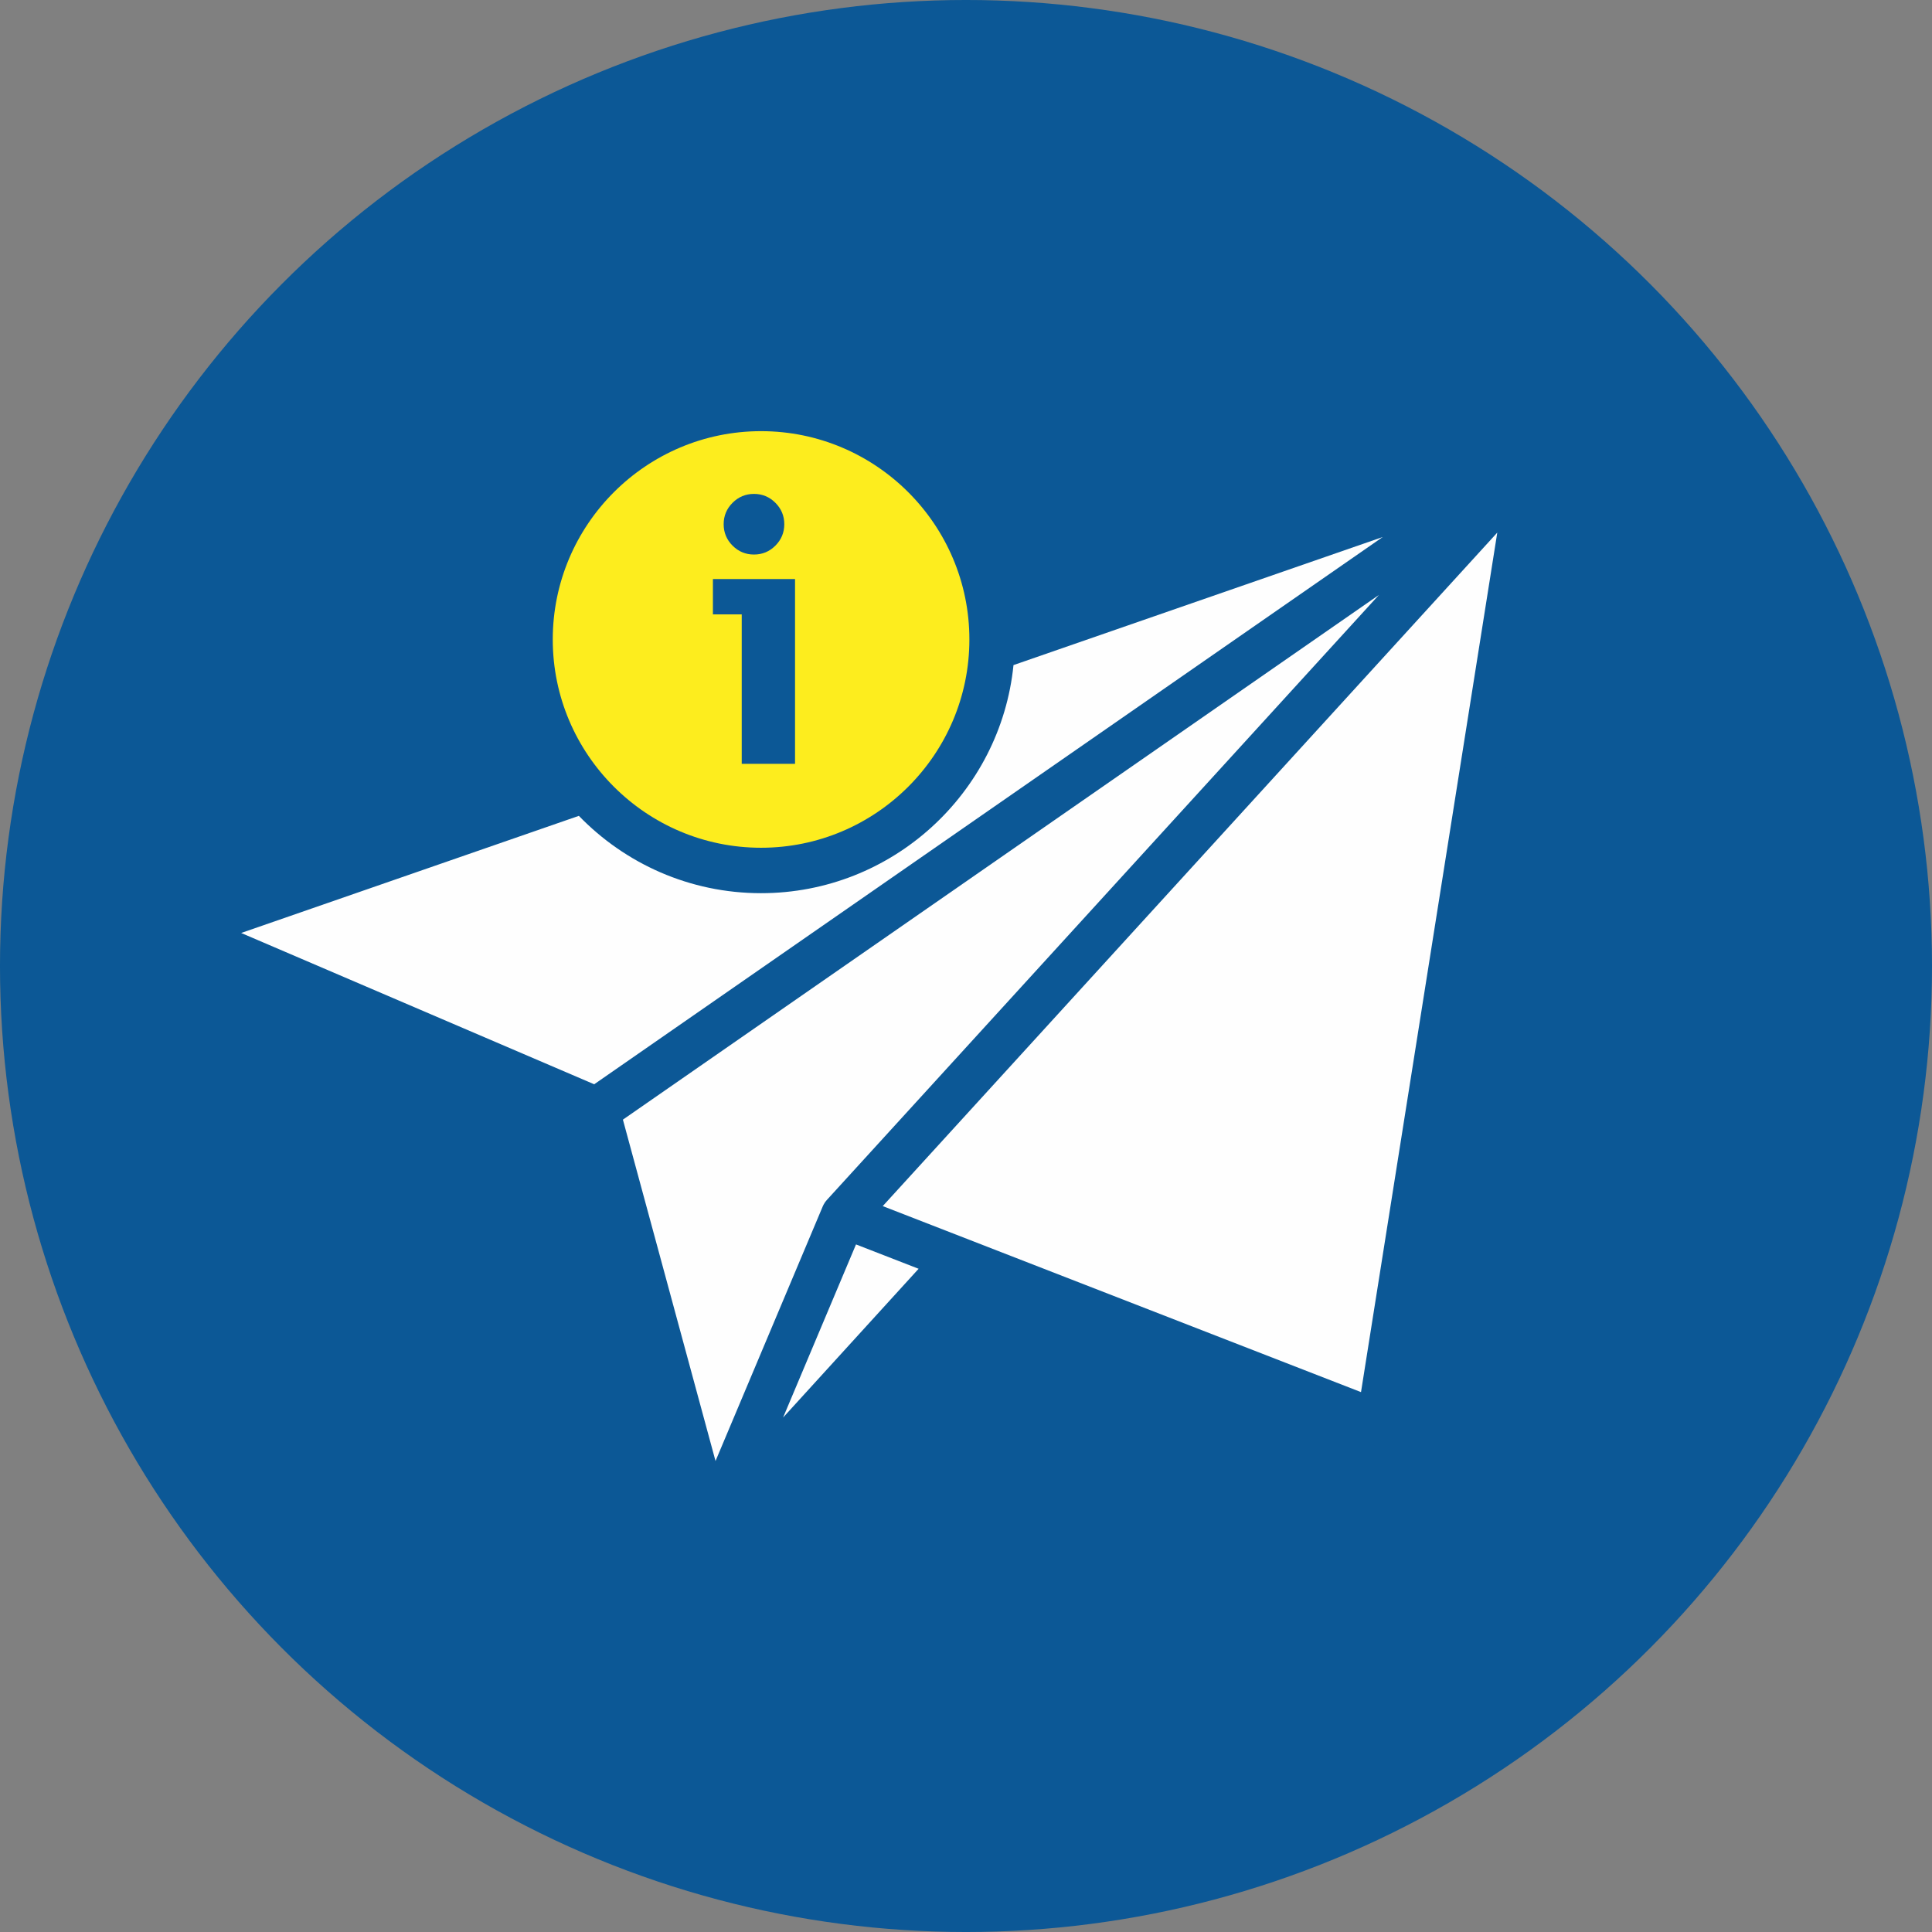 <?xml version="1.0" encoding="UTF-8"?>
<!DOCTYPE svg PUBLIC "-//W3C//DTD SVG 1.1//EN" "http://www.w3.org/Graphics/SVG/1.1/DTD/svg11.dtd">
<!-- Creator: CorelDRAW 2020 (64-Bit) -->
<svg xmlns="http://www.w3.org/2000/svg" xml:space="preserve" width="25.4mm" height="25.4mm" version="1.1" style="shape-rendering:geometricPrecision; text-rendering:geometricPrecision; image-rendering:optimizeQuality; fill-rule:evenodd; clip-rule:evenodd"
viewBox="0 0 2539.98 2539.98"
 xmlns:xlink="http://www.w3.org/1999/xlink"
 xmlns:xodm="http://www.corel.com/coreldraw/odm/2003">
 <rect x="0" y="0" width="2539.98" height="2539.98" fill="#808080" stroke="none"/>
 <defs>
  <style type="text/css">
   <![CDATA[
    .fil1 {fill:none;fill-rule:nonzero}
    .fil4 {fill:#FEFEFE}
    .fil0 {fill:#0C5896}
    .fil3 {fill:#FDED1E;fill-rule:nonzero}
    .fil2 {fill:#0C5896;fill-rule:nonzero}
   ]]>
  </style>
 </defs>
 <g id="Layer_x0020_1">
  <circle class="fil0" cx="1269.99" cy="1269.99" r="1270"/>
  <line class="fil1" x1="934.56" y1="2012.21" x2="1246.32" y2= "1669.93" />
  <g id="_2383086610000">
   <path class="fil2" d="M1160.53 1585.65l628.77 244.54 179.15 -1129.99 -807.92 885.45zm652.49 315.64c-3.69,0 -7.34,-0.68 -10.86,-2.05l-703.85 -273.73c-9.17,-3.57 -16.02,-11.42 -18.27,-20.99 -2.24,-9.62 0.41,-19.68 7.05,-26.97l904.4 -991.16c8.89,-9.74 23.11,-12.5 34.98,-6.78 11.89,5.74 18.62,18.56 16.54,31.57l-200.51 1264.91c-1.44,8.94 -6.81,16.75 -14.63,21.24 -4.56,2.64 -9.73,3.96 -14.85,3.96z"/>
   <path class="fil2" d="M317.05 1226.58l464.12 198.9 1036.68 -719.46 -1500.8 520.56zm467.56 262.72c-4,0 -7.97,-0.8 -11.77,-2.41l-550.17 -235.79c-11.33,-4.85 -18.51,-16.2 -18.07,-28.53 0.45,-12.3 8.37,-23.07 20.03,-27.13l1779.1 -617.14c14.11,-4.89 29.64,1.4 36.42,14.7 6.77,13.3 2.68,29.53 -9.57,38.06l-1228.94 852.92c-5.09,3.52 -11.05,5.32 -17.03,5.32z"/>
   <path class="fil2" d="M934.57 2042.07c-0.68,0 -1.33,-0.03 -2.01,-0.08 -12.7,-0.84 -23.47,-9.65 -26.8,-21.95l-149.95 -552.77c-4.32,-15.91 5.09,-32.33 20.99,-36.66 15.94,-4.29 32.3,5.09 36.62,21.04l127.27 469.11 140.94 -334.67c6.37,-15.18 23.88,-22.31 39.07,-15.9 15.21,6.37 22.35,23.87 15.94,39.1l-174.59 414.52c-4.65,11.13 -15.54,18.26 -27.48,18.26z"/>
   <path class="fil2" d="M934.55 2042.07c-7.18,0 -14.39,-2.56 -20.11,-7.77 -12.19,-11.14 -13.06,-30 -1.97,-42.19l311.81 -342.28c11.09,-12.18 29.95,-13.06 42.14,-1.96 12.22,11.09 13.1,29.97 1.96,42.18l-311.76 342.29c-5.89,6.45 -13.99,9.73 -22.07,9.73z"/>
  </g>
  <path class="fil3" d="M1304.28 840.69c0,167.74 -135.98,303.71 -303.71,303.71 -167.74,0 -303.7,-135.97 -303.7,-303.71 0,-167.74 135.96,-303.71 303.7,-303.71 167.73,0 303.71,135.97 303.71,303.71z"/>
  <path class="fil2" d="M1000.57 566.84c-150.99,0 -273.86,122.84 -273.86,273.86 0,151 122.87,273.83 273.86,273.83 150.99,0 273.87,-122.83 273.87,-273.83 0,-151.02 -122.88,-273.86 -273.87,-273.86zm0 607.42c-183.92,0 -333.55,-149.64 -333.55,-333.56 0,-183.92 149.63,-333.55 333.55,-333.55 183.92,0 333.55,149.63 333.55,333.55 0,183.92 -149.63,333.56 -333.55,333.56z"/>
  <g id="_2383086606640">
   <polygon class="fil2" points="975.14,1004.2 975.14,807.71 937.26,807.71 937.26,761.26 1045.23,761.26 1045.23,1004.2 "/>
   <path class="fil2" d="M991.24 649.33c11.04,0 20.4,3.93 28.16,11.7 7.77,7.76 11.7,17.12 11.7,28.16 0,10.95 -3.93,20.39 -11.7,28.16 -7.76,7.77 -17.12,11.7 -28.16,11.7 -10.94,0 -20.39,-3.93 -28.16,-11.7 -7.76,-7.77 -11.69,-17.21 -11.69,-28.16 0,-11.04 3.93,-20.4 11.69,-28.16 7.77,-7.77 17.22,-11.7 28.16,-11.7z"/>
  </g>
  <path class="fil4" d="M1000.57 1174.26c-93.91,0 -178.87,-39.01 -239.55,-101.67l-443.97 153.99 464.12 198.9 1036.68 -719.46 -485.42 168.37c-16.94,168.16 -159.31,299.87 -331.86,299.87z"/>
  <path class="fil4" d="M1812.84 782.18l-993.91 689.8 121.76 448.78 140.65 -333.97c0.09,-0.24 0.18,-0.47 0.28,-0.7 0.37,-0.86 0.77,-1.71 1.22,-2.54 1.18,-2.21 2.61,-4.22 4.24,-6.01 0.17,-0.19 0.35,-0.37 0.53,-0.56l725.23 -794.8z"/>
  <polygon class="fil4" points="1968.45,700.2 1160.53,1585.65 1789.3,1830.19 "/>
  <polygon class="fil4" points="1207.69,1668.05 1125.38,1636.04 1029.52,1863.62 "/>
 </g>
</svg>
